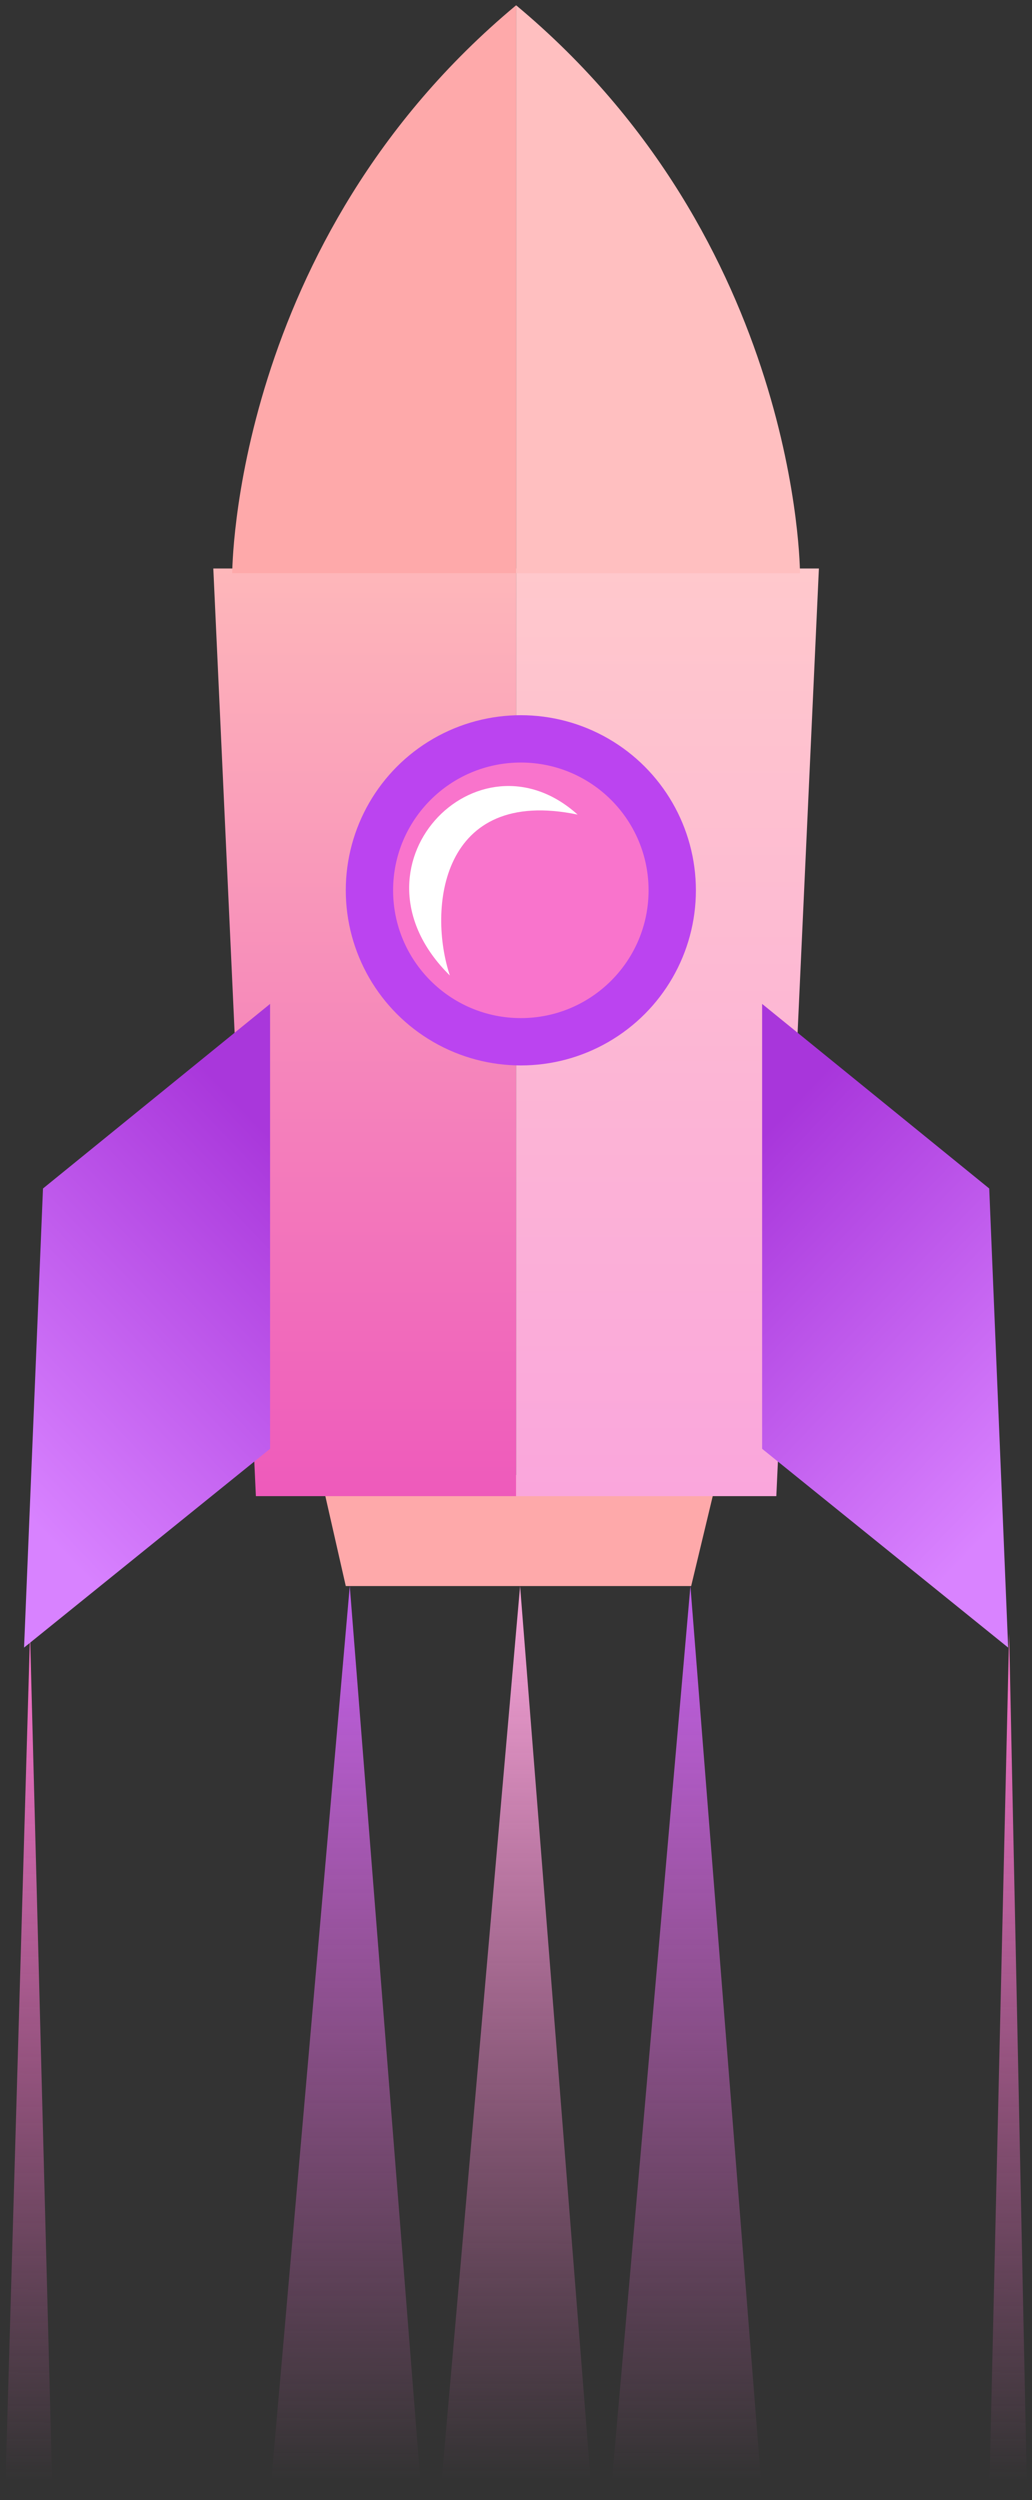 <svg xmlns="http://www.w3.org/2000/svg" width="185" height="448" viewBox="0 0 185 448" fill="none"><rect x="0" y="0" width="185" height="448" fill="#333333" stroke="none"/><path d="M184.117 447.061L180.903 292.701L177.332 447.061H184.117Z" fill="url(#paint0_linear_106_244)"></path><path d="M9.402 447.061L5.384 292.701L0.921 447.061H9.402Z" fill="url(#paint1_linear_106_244)"></path><path d="M75.556 447.061L62.7 284.219L48.416 447.061H75.556Z" fill="url(#paint2_linear_106_244)"></path><path d="M136.622 447.061L123.766 284.219L109.481 447.061H136.622Z" fill="url(#paint3_linear_106_244)"></path><path d="M106.089 447.061L93.233 284.219L78.949 447.061H106.089Z" fill="url(#paint4_linear_106_244)"></path><path d="M61.986 284.22L57.745 265.561L128.988 263.016L123.9 284.22H61.986Z" fill="#FEA9AA"></path><path fill-rule="evenodd" clip-rule="evenodd" d="M92.519 101.871H38.238L45.871 268.105H92.519V101.871Z" fill="url(#paint5_linear_106_244)"></path><path fill-rule="evenodd" clip-rule="evenodd" d="M92.519 101.871H146.799L139.166 268.105H92.519V101.871Z" fill="url(#paint6_linear_106_244)"></path><path fill-rule="evenodd" clip-rule="evenodd" d="M92.519 0.944C41.631 43.35 41.631 102.72 41.631 102.72H56.897H92.519L92.519 0.944Z" fill="#FEA9AA"></path><path fill-rule="evenodd" clip-rule="evenodd" d="M92.519 0.944C143.407 43.35 143.407 102.72 143.407 102.72H128.14H92.519L92.519 0.944Z" fill="#FFBFC0"></path><circle cx="93.367" cy="159.544" r="31.381" fill="#BB44F0"></circle><circle cx="93.367" cy="159.544" r="22.899" fill="#F974CC"></circle><path d="M80.645 174.811C76.687 162.937 78.948 140.886 103.544 145.974C85.612 129.816 60.877 155.322 80.645 174.811Z" fill="white"></path><path d="M7.706 212.977L48.416 179.899V259.624L4.313 295.245L7.706 212.977Z" fill="url(#paint7_linear_106_244)"></path><path d="M177.332 212.977L136.622 179.899V259.624L180.724 295.245L177.332 212.977Z" fill="url(#paint8_linear_106_244)"></path><defs><linearGradient id="paint0_linear_106_244" x1="180.724" y1="292.701" x2="179.728" y2="444.525" gradientUnits="userSpaceOnUse"><stop stop-color="#F974CC"></stop><stop offset="1" stop-color="#F974CC" stop-opacity="0"></stop></linearGradient><linearGradient id="paint1_linear_106_244" x1="5.161" y1="292.701" x2="4.364" y2="444.527" gradientUnits="userSpaceOnUse"><stop stop-color="#F974CC"></stop><stop offset="1" stop-color="#F974CC" stop-opacity="0"></stop></linearGradient><linearGradient id="paint2_linear_106_244" x1="61.986" y1="284.219" x2="61.709" y2="444.392" gradientUnits="userSpaceOnUse"><stop stop-color="#C25FEE"></stop><stop offset="1" stop-color="#F974CC" stop-opacity="0"></stop></linearGradient><linearGradient id="paint3_linear_106_244" x1="123.051" y1="284.219" x2="122.774" y2="444.392" gradientUnits="userSpaceOnUse"><stop stop-color="#C25FEE"></stop><stop offset="1" stop-color="#F974CC" stop-opacity="0"></stop></linearGradient><linearGradient id="paint4_linear_106_244" x1="92.519" y1="284.219" x2="92.242" y2="444.392" gradientUnits="userSpaceOnUse"><stop stop-color="#F9A7DB"></stop><stop offset="1" stop-color="#F974CC" stop-opacity="0"></stop></linearGradient><linearGradient id="paint5_linear_106_244" x1="65.379" y1="101.871" x2="65.379" y2="268.105" gradientUnits="userSpaceOnUse"><stop stop-color="#FEB7BA"></stop><stop offset="1" stop-color="#EE5ABB"></stop></linearGradient><linearGradient id="paint6_linear_106_244" x1="119.659" y1="101.871" x2="119.659" y2="268.105" gradientUnits="userSpaceOnUse"><stop stop-color="#FFC8CC"></stop><stop offset="1" stop-color="#FAA6DC"></stop></linearGradient><linearGradient id="paint7_linear_106_244" x1="50.96" y1="206.191" x2="-5.864" y2="260.472" gradientUnits="userSpaceOnUse"><stop stop-color="#A937DB"></stop><stop offset="1" stop-color="#D882FF"></stop></linearGradient><linearGradient id="paint8_linear_106_244" x1="134.077" y1="206.191" x2="190.902" y2="260.472" gradientUnits="userSpaceOnUse"><stop stop-color="#A836DB"></stop><stop offset="1" stop-color="#D983FF"></stop></linearGradient></defs></svg>
